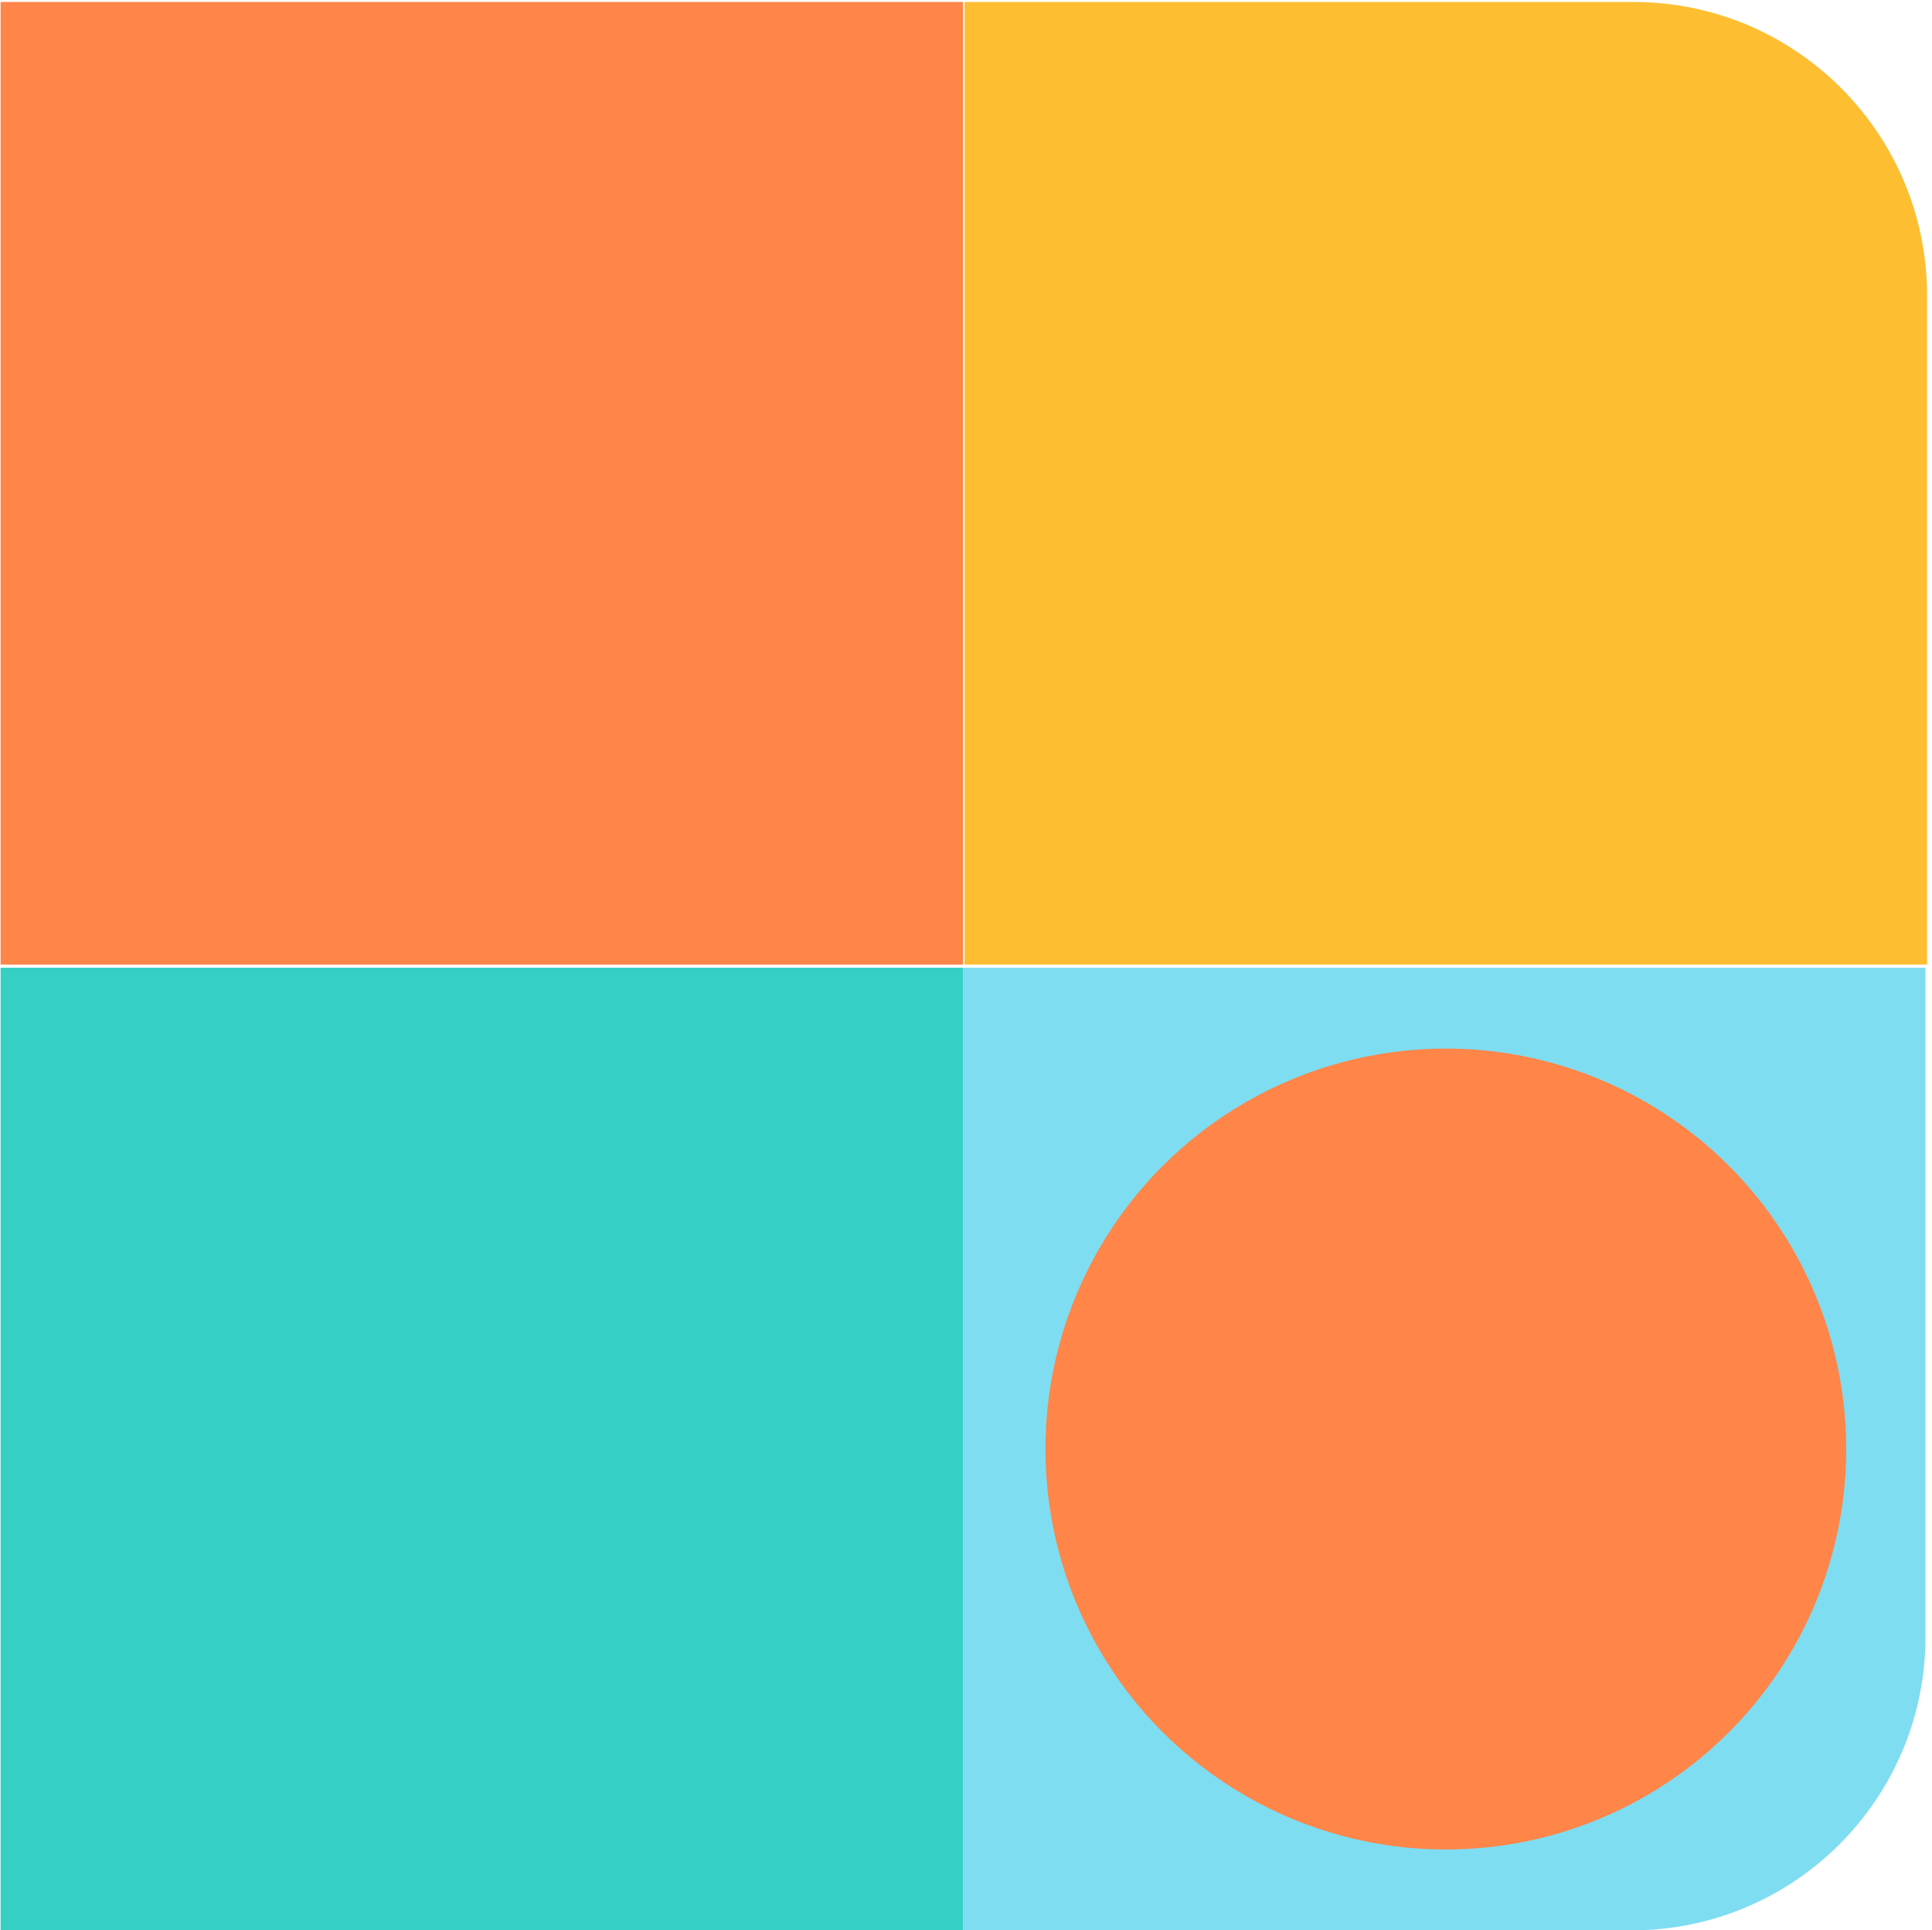 <?xml version="1.0" encoding="utf-8"?>
<!-- Generator: Adobe Illustrator 27.2.0, SVG Export Plug-In . SVG Version: 6.00 Build 0)  -->
<svg version="1.1" xmlns="http://www.w3.org/2000/svg" xmlns:xlink="http://www.w3.org/1999/xlink" x="0px" y="0px"
	 viewBox="0 0 980 979" style="enable-background:new 0 0 980 979;" xml:space="preserve">
<style type="text/css">
	.st0{fill:none;}
	.st1{display:none;}
	.st2{display:inline;opacity:0.17;fill:none;stroke:#000000;stroke-width:0.25;stroke-miterlimit:10;}
	.st3{fill:#7EDDF1;}
	.st4{fill:#FF8549;}
	.st5{fill:#FEBE31;}
	.st6{fill:#36CFC4;}
</style>
<g id="Ebene_1">
	<line class="st0" x1="66.4" y1="1284.4" x2="71.1" y2="1294"/>
</g>
<g id="Ebene_2" class="st1">
	<polygon class="st2" points="337.5,261.5 420.5,293.5 420.5,389.5 337.5,357.5 	"/>
	<polygon class="st2" points="337.5,164.8 420.5,196.8 420.5,292.8 337.5,260.8 	"/>
	<polygon class="st2" points="577,261.1 511.5,293.1 511.5,389.1 577,357.1 	"/>
	<polygon class="st2" points="577,164.4 511.5,196.4 511.5,292.4 577,260.4 	"/>
	<polygon class="st2" points="461,276.1 420.3,293.1 420.3,389.1 461,372.1 	"/>
	<polygon class="st2" points="461,179.4 420.3,196.4 420.3,292.4 461,275.4 	"/>
	<polygon class="st2" points="461.4,275.6 512,292.6 512,388.6 461.4,371.6 	"/>
	<polygon class="st2" points="461.4,178.9 512,195.9 512,291.9 461.4,274.9 	"/>
	<line class="st2" x1="377.7" y1="147.4" x2="337.1" y2="164.4"/>
	<line class="st2" x1="526.2" y1="146.9" x2="576.7" y2="163.9"/>
	<line class="st2" x1="527" y1="146.8" x2="461.5" y2="178.8"/>
	<line class="st2" x1="377.9" y1="147.9" x2="460.9" y2="179.9"/>
</g>
<g id="Ebene_4">
	<path class="st3" d="M488.5,490.8h488.2V830c0,82.3-66.7,149-149,149H488.5V490.8z"/>
	<circle class="st4" cx="733.4" cy="734.9" r="203.1"/>
	<path class="st5" d="M977.5,489.2H489.3V1h339.2c82.3,0,149,66.7,149,149V489.2z"/>
	<rect x="0.3" y="490.8" class="st6" width="488.2" height="488.2"/>
	<rect x="0.3" y="1" class="st4" width="488.2" height="488.2"/>
</g>
<g id="Ebene_3">
</g>
</svg>
